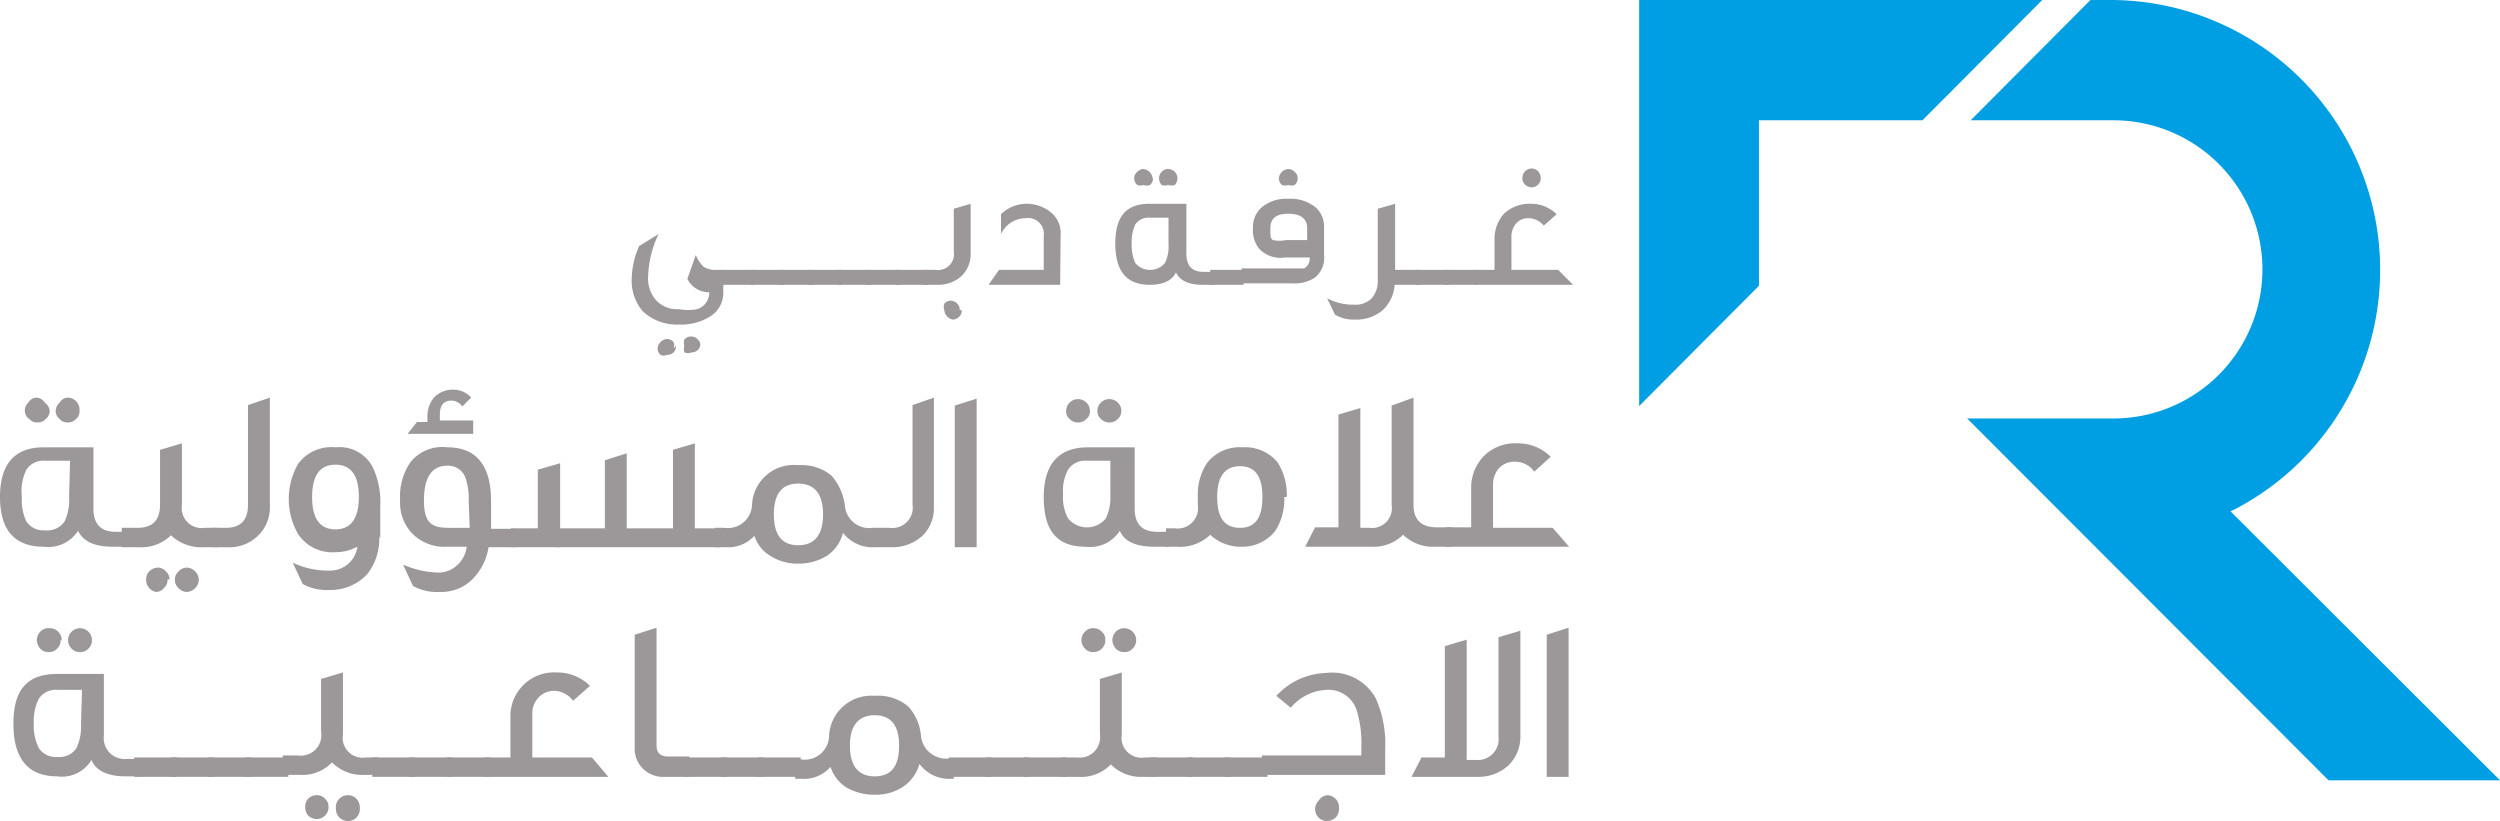<svg xmlns="http://www.w3.org/2000/svg" viewBox="0 0 50.3 16.52"><defs><style>.cls-1{fill:#009fe3;}.cls-2{fill:#9c9899;}</style></defs><title>Asset 48</title><g id="Layer_2" data-name="Layer 2"><g id="Layer_3" data-name="Layer 3"><polygon class="cls-1" points="41.09 0 32.98 0 32.98 8.17 35.39 5.75 35.39 2.42 38.68 2.42 41.09 0"/><path class="cls-1" d="M39.65,2.42h2.87a3,3,0,0,1,3,3,3,3,0,0,1-3,3H39.58l7.27,7.28H50.3l-5.42-5.41A5.43,5.43,0,0,0,42.5,0h-.44Z"/><path class="cls-2" d="M14.09,6.91a.17.17,0,0,1-.18.18.17.17,0,0,1-.14,0,.21.21,0,0,1,0-.13.19.19,0,0,1,0-.13.18.18,0,0,1,.14-.06.18.18,0,0,1,.13.06.15.15,0,0,1,.05.13m-.49,0a.17.17,0,0,1-.18.18.15.15,0,0,1-.13,0,.18.18,0,0,1-.06-.13.21.21,0,0,1,.19-.19.18.18,0,0,1,.13.06.15.15,0,0,1,0,.13m1-1.18a.56.56,0,0,1-.25.53,1.1,1.1,0,0,1-.64.17,1,1,0,0,1-.73-.27.94.94,0,0,1-.22-.64,1.7,1.7,0,0,1,.15-.67l.39-.24a2.11,2.11,0,0,0-.21.85.66.66,0,0,0,.16.48.57.57,0,0,0,.46.18,1,1,0,0,0,.37,0,.35.35,0,0,0,.24-.34.48.48,0,0,1-.44-.27L14,5.13a.67.67,0,0,0,.16.24.45.45,0,0,0,.26.06h.15Z"/><rect class="cls-2" x="14.51" y="5.43" width="0.67" height="0.3"/><rect class="cls-2" x="15.1" y="5.43" width="0.67" height="0.3"/><rect class="cls-2" x="15.68" y="5.43" width="0.67" height="0.3"/><rect class="cls-2" x="16.27" y="5.43" width="0.67" height="0.3"/><rect class="cls-2" x="16.85" y="5.43" width="0.67" height="0.3"/><rect class="cls-2" x="17.44" y="5.43" width="0.67" height="0.3"/><rect class="cls-2" x="18.02" y="5.43" width="0.67" height="0.3"/><path class="cls-2" d="M19.35,6.24a.15.15,0,0,1-.05.13.18.18,0,0,1-.13.06A.21.21,0,0,1,19,6.24.18.18,0,0,1,19,6.11a.16.16,0,0,1,.13-.06.18.18,0,0,1,.13.06.17.17,0,0,1,.05.13m.22-1.15a.62.62,0,0,1-.18.46.7.7,0,0,1-.5.18h-.28v-.3h.26a.32.32,0,0,0,.36-.37V4.2l.34-.1Z"/><path class="cls-2" d="M21.33,5.73H19.89l.21-.3H21V4.75a.32.32,0,0,0-.37-.36.55.55,0,0,0-.49.32v-.4a.74.74,0,0,1,.49-.21.77.77,0,0,1,.51.17.53.53,0,0,1,.2.45Z"/><path class="cls-2" d="M23.69,3.59a.21.21,0,0,1-.05.13.19.19,0,0,1-.14,0,.17.17,0,0,1-.13,0,.21.21,0,0,1-.05-.13.19.19,0,0,1,.05-.13.18.18,0,0,1,.13-.06.2.2,0,0,1,.14.06.19.19,0,0,1,.05.13m-.49,0a.18.18,0,0,1-.06.13.15.15,0,0,1-.13,0,.17.17,0,0,1-.13,0,.18.18,0,0,1-.06-.13.16.16,0,0,1,.06-.13A.18.18,0,0,1,23,3.4a.21.21,0,0,1,.19.19m.32.79h-.37a.32.32,0,0,0-.3.14.85.85,0,0,0-.07.38.9.9,0,0,0,.07.39.39.39,0,0,0,.6,0,.77.77,0,0,0,.07-.39Zm.92,1.35H24.2c-.28,0-.46-.08-.54-.25-.08.17-.26.25-.53.25-.46,0-.69-.27-.69-.83s.23-.8.69-.8h.74v1c0,.25.11.37.35.37h.22Z"/><rect class="cls-2" x="24.35" y="5.43" width="0.67" height="0.3"/><path class="cls-2" d="M26.11,3.59a.18.18,0,0,1-.06.13.17.17,0,0,1-.13,0,.15.15,0,0,1-.13,0,.18.18,0,0,1-.06-.13.21.21,0,0,1,.19-.19.18.18,0,0,1,.13.06.16.16,0,0,1,.06.13m.19,1c0-.19-.13-.29-.38-.29s-.36.1-.36.29,0,.2.05.24a.68.68,0,0,0,.27,0h.42Zm.34.54a.51.51,0,0,1-.19.46.76.76,0,0,1-.47.11h-1v-.3h1l.26,0a.22.22,0,0,0,.11-.22h-.49A.59.59,0,0,1,25.33,5a.6.6,0,0,1-.12-.42.52.52,0,0,1,.19-.42A.77.77,0,0,1,25.92,4a.8.8,0,0,1,.56.18.52.52,0,0,1,.16.4Z"/><path class="cls-2" d="M28.58,5.73h-.52a.77.77,0,0,1-.24.51.82.82,0,0,1-.57.19.71.71,0,0,1-.39-.1L26.7,6a1.12,1.12,0,0,0,.55.13A.45.45,0,0,0,27.6,6a.52.52,0,0,0,.12-.36V4.2l.35-.1V5.43h.51Z"/><rect class="cls-2" x="28.49" y="5.43" width="0.67" height="0.3"/><rect class="cls-2" x="29.07" y="5.43" width="0.67" height="0.3"/><path class="cls-2" d="M31,3.58a.17.17,0,0,1-.05.13.18.18,0,0,1-.13.06.2.2,0,0,1-.14-.06.17.17,0,0,1-.05-.13.21.21,0,0,1,.05-.13.2.2,0,0,1,.14-.06.18.18,0,0,1,.13.06.21.21,0,0,1,.05.13m.65,2.15H29.67v-.3h.4V4.81a.76.76,0,0,1,.19-.51.75.75,0,0,1,.54-.2.73.73,0,0,1,.52.21l-.26.23a.4.4,0,0,0-.3-.15.32.32,0,0,0-.25.1.4.4,0,0,0-.1.26v.68h.94Z"/><path class="cls-2" d="M1.6,8.27a.2.2,0,0,1-.07.16.22.22,0,0,1-.17.07.2.2,0,0,1-.16-.07.21.21,0,0,1-.08-.16A.23.23,0,0,1,1.2,8.1.2.2,0,0,1,1.36,8a.24.24,0,0,1,.24.24M1,8.27a.21.21,0,0,1-.08.16.21.21,0,0,1-.17.07.2.2,0,0,1-.16-.07A.2.2,0,0,1,.5,8.27.22.22,0,0,1,.57,8.1.2.2,0,0,1,.73,8,.21.21,0,0,1,.9,8.1.23.23,0,0,1,1,8.27m.41,1H.91a.41.41,0,0,0-.38.18A1,1,0,0,0,.44,10a1,1,0,0,0,.09.49.41.41,0,0,0,.38.18.42.42,0,0,0,.39-.18A1,1,0,0,0,1.39,10ZM2.56,11h-.3c-.36,0-.59-.11-.69-.32A.71.71,0,0,1,.88,11C.29,11,0,10.66,0,10s.29-1,.88-1h1v1.23c0,.32.15.47.45.47h.28Z"/><path class="cls-2" d="M4,11.66a.24.24,0,0,1-.07.17.25.25,0,0,1-.17.08.23.23,0,0,1-.17-.08.21.21,0,0,1-.07-.17.2.2,0,0,1,.07-.16.23.23,0,0,1,.17-.08.25.25,0,0,1,.17.08.24.24,0,0,1,.07.16m-.63,0a.21.21,0,0,1-.07.17.21.21,0,0,1-.16.08A.25.25,0,0,1,3,11.83a.24.24,0,0,1-.06-.17A.23.23,0,0,1,3,11.5a.25.25,0,0,1,.18-.08.21.21,0,0,1,.16.08.2.2,0,0,1,.07.16m1-.65H4.09a.88.88,0,0,1-.65-.24.85.85,0,0,1-.65.24H2.45v-.39h.31c.31,0,.46-.15.46-.47V9.05l.44-.13v1.25a.4.4,0,0,0,.46.45h.25Z"/><path class="cls-2" d="M5.43,10.19a.79.79,0,0,1-.24.59.83.83,0,0,1-.63.23h-.3v-.39h.28c.3,0,.45-.15.45-.47v-2L5.43,8Z"/><path class="cls-2" d="M7.22,10c0-.44-.16-.65-.47-.65s-.47.21-.47.65.16.65.47.65.47-.22.47-.65m.41.79a1.14,1.14,0,0,1-.24.76,1,1,0,0,1-.76.32,1,1,0,0,1-.54-.12l-.2-.43a1.63,1.63,0,0,0,.74.16A.55.55,0,0,0,7.19,11a.93.93,0,0,1-.44.11A.83.83,0,0,1,6,10.75,1.42,1.42,0,0,1,6,9.33.83.83,0,0,1,6.75,9a.76.76,0,0,1,.74.38,1.65,1.65,0,0,1,.16.82c0,.09,0,.2,0,.34s0,.25,0,.29"/><path class="cls-2" d="M9.52,8.73H8.2l.19-.24H8.6V8.41A.6.6,0,0,1,8.73,8a.52.52,0,0,1,.39-.16A.48.48,0,0,1,9.48,8l-.18.18a.26.26,0,0,0-.21-.12c-.16,0-.24.09-.24.28v.12h.67Z"/><path class="cls-2" d="M9.43,10.07a1.25,1.25,0,0,0-.07-.47A.37.37,0,0,0,9,9.37c-.31,0-.47.23-.47.7s.17.55.51.55h.41Zm.94.94H9.83a1.18,1.18,0,0,1-.31.63.89.89,0,0,1-.67.27,1,1,0,0,1-.54-.12l-.2-.43a1.86,1.86,0,0,0,.73.16.55.55,0,0,0,.37-.16A.59.59,0,0,0,9.39,11H9a.91.91,0,0,1-.72-.28.9.9,0,0,1-.23-.66,1.23,1.23,0,0,1,.2-.75A.82.82,0,0,1,9,9c.58,0,.88.36.88,1.08v.56h.5Z"/><polygon class="cls-2" points="11.27 11.01 10.28 11.01 10.28 10.63 10.82 10.63 10.82 9.45 11.27 9.32 11.27 11.01"/><polygon class="cls-2" points="14.49 11.01 11.2 11.01 11.2 10.63 12.17 10.63 12.17 9.26 12.61 9.12 12.61 10.63 13.54 10.63 13.54 9.05 13.98 8.92 13.98 10.63 14.49 10.63 14.49 11.01"/><path class="cls-2" d="M16.56,10.35c0-.41-.17-.62-.5-.62s-.49.21-.49.62.16.62.49.62.5-.21.5-.62m2.23-.16a.78.78,0,0,1-.22.58.89.89,0,0,1-.64.24H17.6a.75.75,0,0,1-.64-.29.77.77,0,0,1-.32.46,1.07,1.07,0,0,1-.58.16,1,1,0,0,1-.55-.15.71.71,0,0,1-.33-.41.72.72,0,0,1-.58.23h-.22v-.39h.19a.49.49,0,0,0,.56-.44.84.84,0,0,1,.93-.82.94.94,0,0,1,.67.21,1.12,1.12,0,0,1,.27.61.49.49,0,0,0,.56.44h.34a.41.41,0,0,0,.46-.47v-2L18.79,8Z"/><polygon class="cls-2" points="19.65 11.01 19.21 11.01 19.21 8.16 19.65 8.02 19.65 11.01"/><path class="cls-2" d="M22.56,8.27a.2.2,0,0,1-.07.16.24.24,0,0,1-.34,0,.2.2,0,0,1-.07-.16.22.22,0,0,1,.07-.17.24.24,0,0,1,.34,0,.22.22,0,0,1,.07.17m-.63,0a.2.2,0,0,1-.07.16.24.24,0,0,1-.34,0,.2.2,0,0,1-.07-.16.24.24,0,1,1,.48,0m.41,1h-.47a.41.41,0,0,0-.38.18.87.87,0,0,0-.1.49.87.87,0,0,0,.1.49.49.49,0,0,0,.76,0,1,1,0,0,0,.09-.49ZM23.52,11h-.3c-.37,0-.6-.11-.69-.32a.71.71,0,0,1-.69.32C21.25,11,21,10.66,21,10s.3-1,.89-1h.94v1.23c0,.32.15.47.46.47h.28Z"/><path class="cls-2" d="M25.4,10c0-.42-.15-.62-.45-.62s-.46.2-.46.62.15.62.46.62.45-.21.45-.62m.44,0a1.19,1.19,0,0,1-.18.68A.84.84,0,0,1,25,11a.9.9,0,0,1-.65-.24.88.88,0,0,1-.68.24h-.21v-.37h.18a.41.41,0,0,0,.46-.47V10a1.15,1.15,0,0,1,.19-.69A.83.83,0,0,1,25,9a.84.84,0,0,1,.71.31,1.22,1.22,0,0,1,.18.69"/><path class="cls-2" d="M29.22,11h-.34a.87.87,0,0,1-.65-.24.85.85,0,0,1-.65.24H26.26l.2-.39h.47V8.34l.44-.13v2.41h.18a.4.4,0,0,0,.45-.46v-2L28.44,8v2.16c0,.3.16.45.47.45h.31Z"/><path class="cls-2" d="M31.57,11H29.09v-.39h.51V9.83a.92.92,0,0,1,.25-.65.9.9,0,0,1,.69-.26.93.93,0,0,1,.66.27l-.33.3a.47.47,0,0,0-.38-.2.42.42,0,0,0-.33.13.49.49,0,0,0-.12.34v.86h1.2Z"/><path class="cls-2" d="M1.85,12.88a.23.23,0,0,1-.07.17.22.22,0,0,1-.17.07.22.22,0,0,1-.17-.07.23.23,0,0,1-.07-.17.24.24,0,0,1,.24-.24.24.24,0,0,1,.24.24m-.63,0a.23.23,0,0,1-.07.17.22.22,0,0,1-.17.07.22.22,0,0,1-.17-.07.28.28,0,0,1-.07-.17.26.26,0,0,1,.07-.17A.22.22,0,0,1,1,12.64a.22.22,0,0,1,.17.07.22.22,0,0,1,.07.17m.41,1H1.16a.41.41,0,0,0-.38.18,1,1,0,0,0-.1.49,1,1,0,0,0,.1.5.41.41,0,0,0,.38.18.41.41,0,0,0,.38-.18,1.06,1.06,0,0,0,.09-.5Zm1.18,1.74h-.3c-.36,0-.6-.11-.69-.33a.69.69,0,0,1-.69.33c-.59,0-.88-.36-.88-1.06s.29-1,.88-1h.94v1.24a.42.42,0,0,0,.46.47h.28Z"/><rect class="cls-2" x="2.7" y="15.24" width="0.86" height="0.39"/><rect class="cls-2" x="3.44" y="15.24" width="0.86" height="0.39"/><rect class="cls-2" x="4.19" y="15.24" width="0.86" height="0.39"/><rect class="cls-2" x="4.94" y="15.24" width="0.86" height="0.39"/><path class="cls-2" d="M7.24,16.28a.24.24,0,0,1-.24.24.26.26,0,0,1-.17-.07.23.23,0,0,1-.07-.17A.24.24,0,0,1,7,16a.23.23,0,0,1,.17.07.26.26,0,0,1,.07.17m-.63,0a.23.23,0,0,1-.07.17.24.24,0,0,1-.17.07.28.28,0,0,1-.17-.07.27.27,0,0,1-.06-.17.25.25,0,0,1,.06-.17A.23.23,0,0,1,6.37,16a.21.21,0,0,1,.17.07.22.22,0,0,1,.07.17m1-.65H7.33a.85.85,0,0,1-.65-.25.82.82,0,0,1-.65.25H5.69v-.39H6a.41.41,0,0,0,.46-.47V13.66l.44-.13v1.25a.4.4,0,0,0,.46.46h.25Z"/><rect class="cls-2" x="7.49" y="15.24" width="0.86" height="0.39"/><rect class="cls-2" x="8.24" y="15.24" width="0.86" height="0.39"/><rect class="cls-2" x="8.99" y="15.24" width="0.86" height="0.39"/><path class="cls-2" d="M12.24,15.63H9.76v-.39h.51v-.8a.88.88,0,0,1,.94-.91.93.93,0,0,1,.66.27l-.34.3a.48.48,0,0,0-.37-.2.42.42,0,0,0-.33.14.46.46,0,0,0-.12.33v.87h1.2Z"/><path class="cls-2" d="M13.87,15.63h-.49a.58.58,0,0,1-.45-.17.57.57,0,0,1-.16-.43V12.77l.44-.14V15c0,.14.07.22.23.22h.43Z"/><rect class="cls-2" x="13.76" y="15.24" width="0.86" height="0.39"/><rect class="cls-2" x="14.5" y="15.24" width="0.86" height="0.39"/><rect class="cls-2" x="15.25" y="15.24" width="0.86" height="0.39"/><path class="cls-2" d="M18.09,15c0-.41-.17-.61-.49-.61s-.5.2-.5.61.17.62.5.62.49-.2.49-.62m1.1.67h-.06a.74.74,0,0,1-.63-.3.82.82,0,0,1-.33.46,1,1,0,0,1-.57.16,1.13,1.13,0,0,1-.56-.14.77.77,0,0,1-.33-.42.71.71,0,0,1-.58.24H16v-.39h.12a.49.49,0,0,0,.56-.45A.85.85,0,0,1,17.6,14a.94.94,0,0,1,.67.21,1,1,0,0,1,.26.6.51.51,0,0,0,.57.45h.09Z"/><rect class="cls-2" x="19.09" y="15.24" width="0.86" height="0.39"/><rect class="cls-2" x="19.84" y="15.24" width="0.86" height="0.39"/><rect class="cls-2" x="20.59" y="15.24" width="0.86" height="0.39"/><path class="cls-2" d="M22.86,12.88a.23.23,0,0,1-.07.17.22.22,0,0,1-.17.07.23.23,0,0,1-.17-.07.28.28,0,0,1-.07-.17.26.26,0,0,1,.07-.17.23.23,0,0,1,.17-.07.24.24,0,0,1,.24.24m-.62,0a.24.24,0,0,1-.24.24.21.21,0,0,1-.17-.07.23.23,0,0,1-.07-.17.22.22,0,0,1,.07-.17.21.21,0,0,1,.17-.07.23.23,0,0,1,.17.07.22.22,0,0,1,.07.17m1,2.75H23a.85.85,0,0,1-.65-.25.83.83,0,0,1-.66.25h-.33v-.39h.31a.41.41,0,0,0,.46-.47V13.66l.44-.13v1.25a.4.4,0,0,0,.46.46h.25Z"/><rect class="cls-2" x="23.14" y="15.24" width="0.86" height="0.39"/><rect class="cls-2" x="23.89" y="15.24" width="0.86" height="0.39"/><rect class="cls-2" x="24.64" y="15.24" width="0.86" height="0.39"/><path class="cls-2" d="M26.94,16.28a.23.23,0,0,1-.07.17.26.26,0,0,1-.17.07.24.24,0,0,1-.24-.24.26.26,0,0,1,.07-.17A.23.23,0,0,1,26.7,16a.24.24,0,0,1,.24.24m.93-.65H25.39v-.39h2v-.17a2.23,2.23,0,0,0-.1-.76.6.6,0,0,0-.61-.39,1,1,0,0,0-.71.36L25.68,14a1.42,1.42,0,0,1,1-.46,1,1,0,0,1,1,.51,2.22,2.22,0,0,1,.19,1Z"/><path class="cls-2" d="M30.59,14.8a.81.81,0,0,1-.24.6.89.89,0,0,1-.63.23H28.4l.2-.39h.47V13l.44-.13v2.42h.18a.42.42,0,0,0,.46-.47v-2l.44-.13Z"/><polygon class="cls-2" points="31.56 15.63 31.12 15.63 31.12 12.77 31.56 12.63 31.56 15.63"/></g></g></svg>